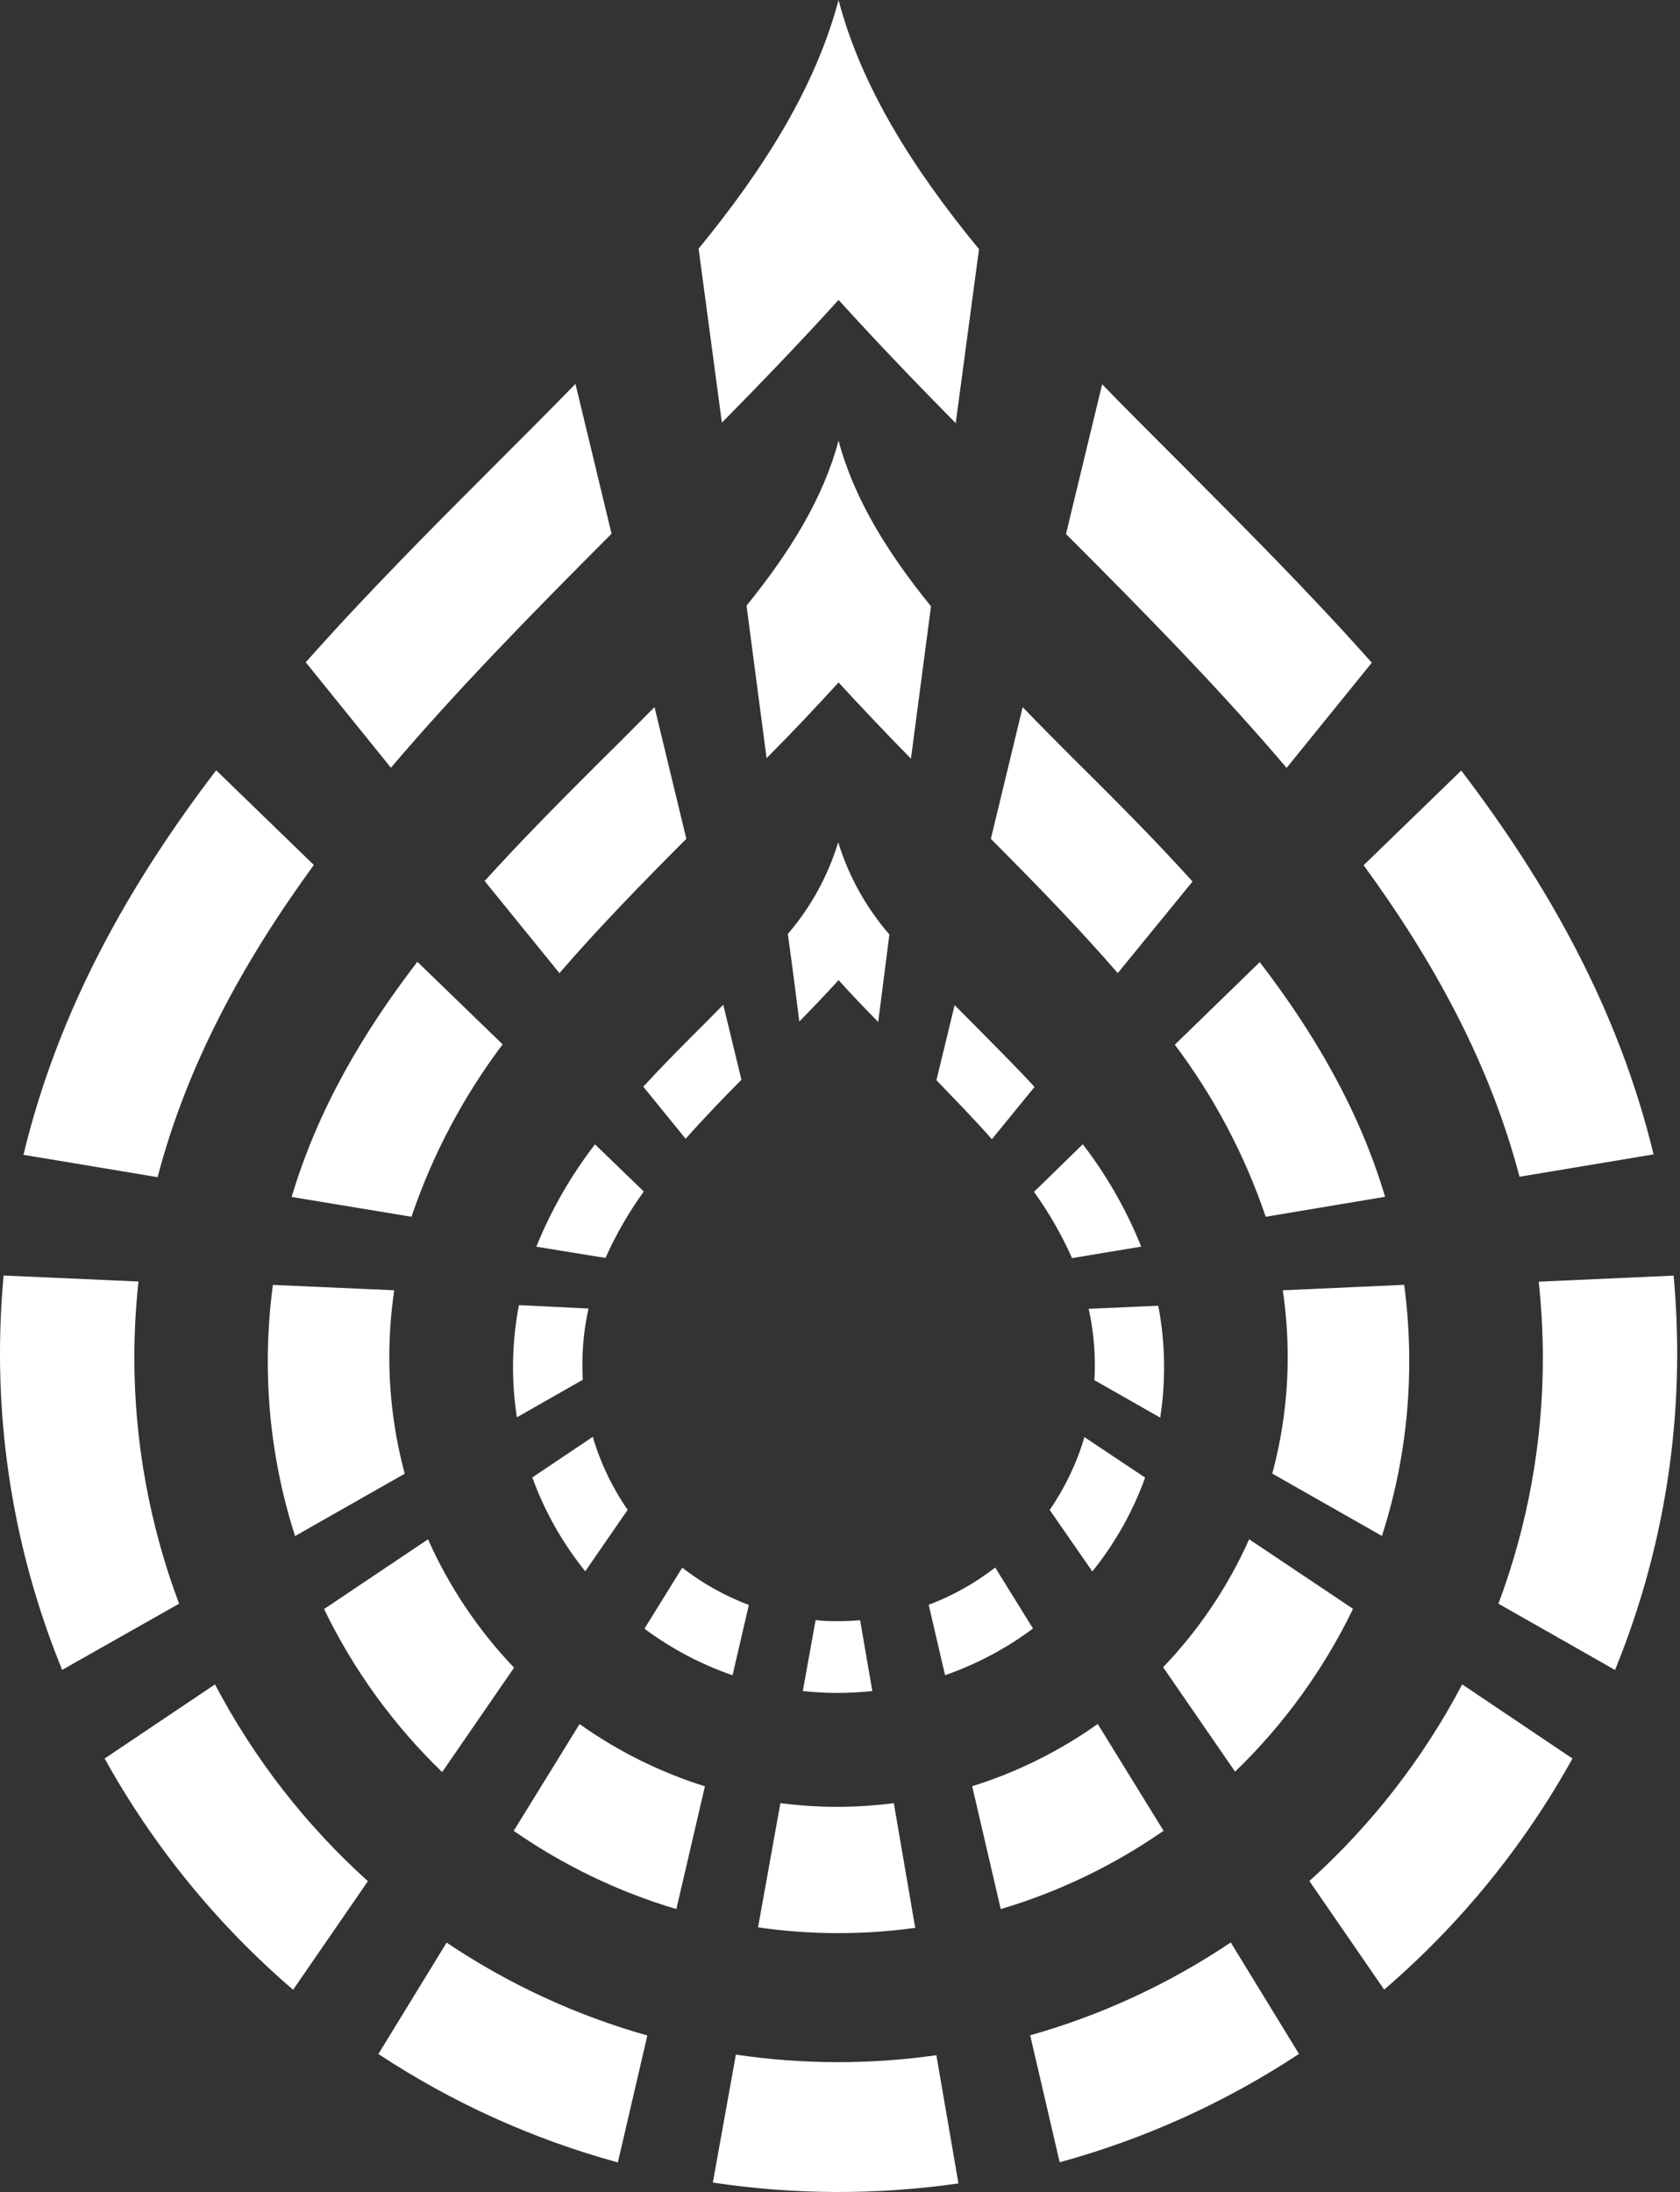 <?xml version="1.0" encoding="UTF-8"?>
<svg width="197px" height="257px" viewBox="0 0 197 257" version="1.1" xmlns="http://www.w3.org/2000/svg" xmlns:xlink="http://www.w3.org/1999/xlink">
    <rect x="0" y="0" width="197" height="257" fill="#333333" stroke="none"/>
    <!-- Generator: Sketch 50.2 (55047) - http://www.bohemiancoding.com/sketch -->
    <title>drupaleurope-logo</title>
    <desc>Created with Sketch.</desc>
    <defs></defs>
    <g id="Page-1" stroke="none" stroke-width="1" fill="none" fill-rule="evenodd">
        <g id="Icon" fill="#FFFFFF" fill-rule="nonzero">
            <path d="M71,147.47 C72.226,144.726 73.73,142.116 75.49,139.68 L69.77,134.15 C66.941,137.818 64.626,141.855 62.89,146.15 L71,147.47 Z" id="Shape"></path>
            <path d="M73.6,177 C71.79,174.382 70.41,171.493 69.51,168.44 L62.42,173.2 C63.865,177.186 65.963,180.904 68.63,184.2 L73.6,177 Z" id="Shape"></path>
            <path d="M87.81,188.15 C85.003,187.092 82.37,185.619 80,183.78 L75.57,190.93 C78.712,193.27 82.196,195.112 85.9,196.39 L87.81,188.15 Z" id="Shape"></path>
            <path d="M128.38,160 C128.38,160.6 128.38,161.2 128.32,161.79 L136.05,166.19 C136.726,161.836 136.648,157.398 135.82,153.07 L127.66,153.43 C128.139,155.587 128.381,157.79 128.38,160 Z" id="Shape"></path>
            <path d="M68.29,160 C68.287,157.78 68.528,155.567 69.01,153.4 L60.85,153 C60.015,157.337 59.934,161.785 60.61,166.15 L68.34,161.75 C68.31,161.2 68.29,160.6 68.29,160 Z" id="Shape"></path>
            <path d="M80.4,133.5 C82.46,131.17 84.67,128.88 86.94,126.58 L84.81,117.78 L82.62,120 C80.24,122.37 77.8,124.82 75.43,127.39 L80.4,133.5 Z" id="Shape"></path>
            <path d="M121.13,190.91 L116.7,183.76 C114.333,185.598 111.704,187.071 108.9,188.13 L110.82,196.38 C114.517,195.097 117.995,193.252 121.13,190.91 Z" id="Shape"></path>
            <path d="M93.73,119.75 C95.29,118.16 96.84,116.54 98.33,114.9 C99.84,116.57 101.4,118.2 102.98,119.81 C103.39,116.58 103.83,113.15 104.29,109.55 C101.561,106.402 99.518,102.721 98.29,98.74 C97.085,102.694 95.073,106.354 92.38,109.49 C92.89,113.08 93.32,116.52 93.73,119.75 Z" id="Shape"></path>
            <path d="M116.31,133.55 L121.31,127.42 C118.93,124.83 116.47,122.42 114.08,119.98 L111.94,117.83 L109.81,126.63 C112,128.92 114.26,131.22 116.31,133.55 Z" id="Shape"></path>
            <path d="M100.86,189.94 C100.03,190.01 99.18,190.05 98.33,190.05 C97.48,190.05 96.53,190.05 95.64,189.92 L94.14,198.24 C96.849,198.533 99.581,198.533 102.29,198.24 L100.86,189.94 Z" id="Shape"></path>
            <path d="M127.16,168.47 C126.264,171.514 124.89,174.397 123.09,177.01 L128.09,184.22 C130.749,180.922 132.841,177.205 134.28,173.22 L127.16,168.47 Z" id="Shape"></path>
            <path d="M121.25,139.72 C122.999,142.15 124.493,144.754 125.71,147.49 L133.82,146.14 C132.094,141.846 129.79,137.809 126.97,134.14 L121.25,139.72 Z" id="Shape"></path>
            <path d="M15.75,159.14 C15.755,156.163 15.918,153.189 16.24,150.23 L0.42,149.53 C0.15,152.53 -2.01679764e-14,155.53 -2.01679764e-14,158.62 C-0.011,171.356 2.466,183.973 7.29,195.76 L21,188 C17.534,178.773 15.756,168.997 15.75,159.14 Z" id="Shape"></path>
            <path d="M160.86,77.69 C153.69,69.62 146.11,62.04 138.8,54.69 C135.56,51.45 132.35,48.25 129.24,45.05 L125,62.6 C134.12,71.72 143,80.75 150.87,90.02 L160.86,77.69 Z" id="Shape"></path>
            <path d="M25.21,197.46 L12.27,206.15 C17.969,216.427 25.453,225.607 34.37,233.26 L43.14,220.53 C35.848,213.959 29.777,206.148 25.21,197.46 Z" id="Shape"></path>
            <path d="M171.46,197.46 C166.894,206.141 160.827,213.944 153.54,220.51 L162.31,233.24 C171.218,225.591 178.695,216.418 184.39,206.15 L171.46,197.46 Z" id="Shape"></path>
            <path d="M180.92,159.13 C180.928,168.988 179.163,178.767 175.71,188 L189.38,195.77 C194.205,183.979 196.681,171.36 196.67,158.62 C196.67,155.52 196.52,152.5 196.25,149.54 L180.43,150.25 C180.75,153.199 180.914,156.163 180.92,159.13 Z" id="Shape"></path>
            <path d="M45.84,90 C53.73,80.72 62.6,71.7 71.71,62.57 L67.48,45 C64.35,48.22 61.12,51.44 57.87,54.69 C50.56,62 43,69.59 35.85,77.64 L45.84,90 Z" id="Shape"></path>
            <path d="M84.65,49.55 C89.3,44.83 93.9,40.05 98.33,35.16 C102.78,40.07 107.4,44.87 112.07,49.61 C112.97,42.85 113.89,36.02 114.8,29.21 C107.06,19.79 101,10.2 98.33,0 C95.64,10.17 89.63,19.74 81.92,29.15 C82.83,36 83.75,42.78 84.65,49.55 Z" id="Shape"></path>
            <path d="M159.9,101.43 C168.22,112.82 174.73,124.79 178.18,137.95 L193.9,135.33 C189.8,118.33 181.47,103.62 171.35,90.33 L159.9,101.43 Z" id="Shape"></path>
            <path d="M109.8,240.93 C102.001,242.041 94.082,242.017 86.29,240.86 L83.59,255.86 C93.133,257.302 102.837,257.336 112.39,255.96 L109.8,240.93 Z" id="Shape"></path>
            <path d="M75.91,238.62 C67.537,236.258 59.591,232.582 52.37,227.73 C49.66,232.15 46.97,236.54 44.37,240.79 C53,246.483 62.477,250.773 72.45,253.5 L75.91,238.62 Z" id="Shape"></path>
            <path d="M152.32,240.78 C149.72,236.52 147.04,232.14 144.32,227.71 C137.105,232.56 129.166,236.236 120.8,238.6 L124.26,253.48 C134.225,250.754 143.696,246.468 152.32,240.78 Z" id="Shape"></path>
            <path d="M18.48,138 C21.93,124.81 28.48,112.82 36.8,101.4 L25.35,90.3 C15.2,103.59 6.86,118.3 2.75,135.38 L18.48,138 Z" id="Shape"></path>
            <path d="M139.84,103.34 C135.28,98.29 130.5,93.52 125.84,88.9 C123.84,86.9 121.84,84.9 119.92,82.9 L116.19,98.34 C121.41,103.58 126.48,108.77 131.07,114.08 L139.84,103.34 Z" id="Shape"></path>
            <path d="M65.6,114.08 C70.19,108.77 75.26,103.57 80.48,98.33 L76.75,82.89 C74.75,84.89 72.8,86.89 70.75,88.89 C66.14,93.49 61.38,98.25 56.83,103.28 L65.6,114.08 Z" id="Shape"></path>
            <path d="M45.65,159.09 C45.65,156.469 45.844,153.852 46.23,151.26 L32,150.63 C31.601,153.613 31.401,156.62 31.4,159.63 C31.397,166.568 32.477,173.465 34.6,180.07 L47.46,172.76 C46.259,168.303 45.651,163.706 45.65,159.09 Z" id="Shape"></path>
            <path d="M151,159.09 C150.998,163.703 150.39,168.296 149.19,172.75 L162.05,180.06 C164.173,173.454 165.253,166.558 165.25,159.62 C165.253,156.61 165.055,153.604 164.66,150.62 L150.42,151.26 C150.806,153.852 151,156.469 151,159.09 Z" id="Shape"></path>
            <path d="M50.19,180.45 L38,188.63 C41.454,195.766 46.143,202.236 51.85,207.74 L60.28,195.5 C56.076,191.101 52.662,186.01 50.19,180.45 Z" id="Shape"></path>
            <path d="M146.48,180.45 C144.003,185.992 140.589,191.066 136.39,195.45 L144.83,207.69 C150.528,202.19 155.21,195.728 158.66,188.6 L146.48,180.45 Z" id="Shape"></path>
            <path d="M136.44,214.62 L128.72,202.1 C124.227,205.291 119.259,207.754 114,209.4 L117.35,223.8 C124.162,221.777 130.606,218.677 136.44,214.62 Z" id="Shape"></path>
            <path d="M104.81,211.38 C100.396,211.959 95.924,211.959 91.51,211.38 L88.89,225.94 C95,226.826 101.204,226.846 107.32,226 L104.81,211.38 Z" id="Shape"></path>
            <path d="M48.25,142.64 C50.714,135.377 54.323,128.554 58.94,122.43 L48.94,112.75 C42.61,121 37.27,130 34.2,140.32 L48.25,142.64 Z" id="Shape"></path>
            <path d="M89.89,88.88 C92.76,86 95.6,83 98.33,80 C101.08,83 103.94,86 106.82,88.94 C107.57,83.19 108.36,77.21 109.17,71.08 C104.08,64.81 100.12,58.43 98.33,51.65 C96.55,58.4 92.6,64.76 87.54,71 C88.35,77.15 89.14,83.13 89.89,88.88 Z" id="Shape"></path>
            <path d="M137.76,122.47 C142.364,128.584 145.962,135.392 148.42,142.64 L162.42,140.3 C159.36,130.03 154.03,121.01 147.72,112.79 L137.76,122.47 Z" id="Shape"></path>
            <path d="M82.66,209.41 C77.408,207.762 72.447,205.299 67.96,202.11 L60.24,214.63 C66.068,218.682 72.506,221.778 79.31,223.8 L82.66,209.41 Z" id="Shape"></path>
        </g>
    </g>
</svg>